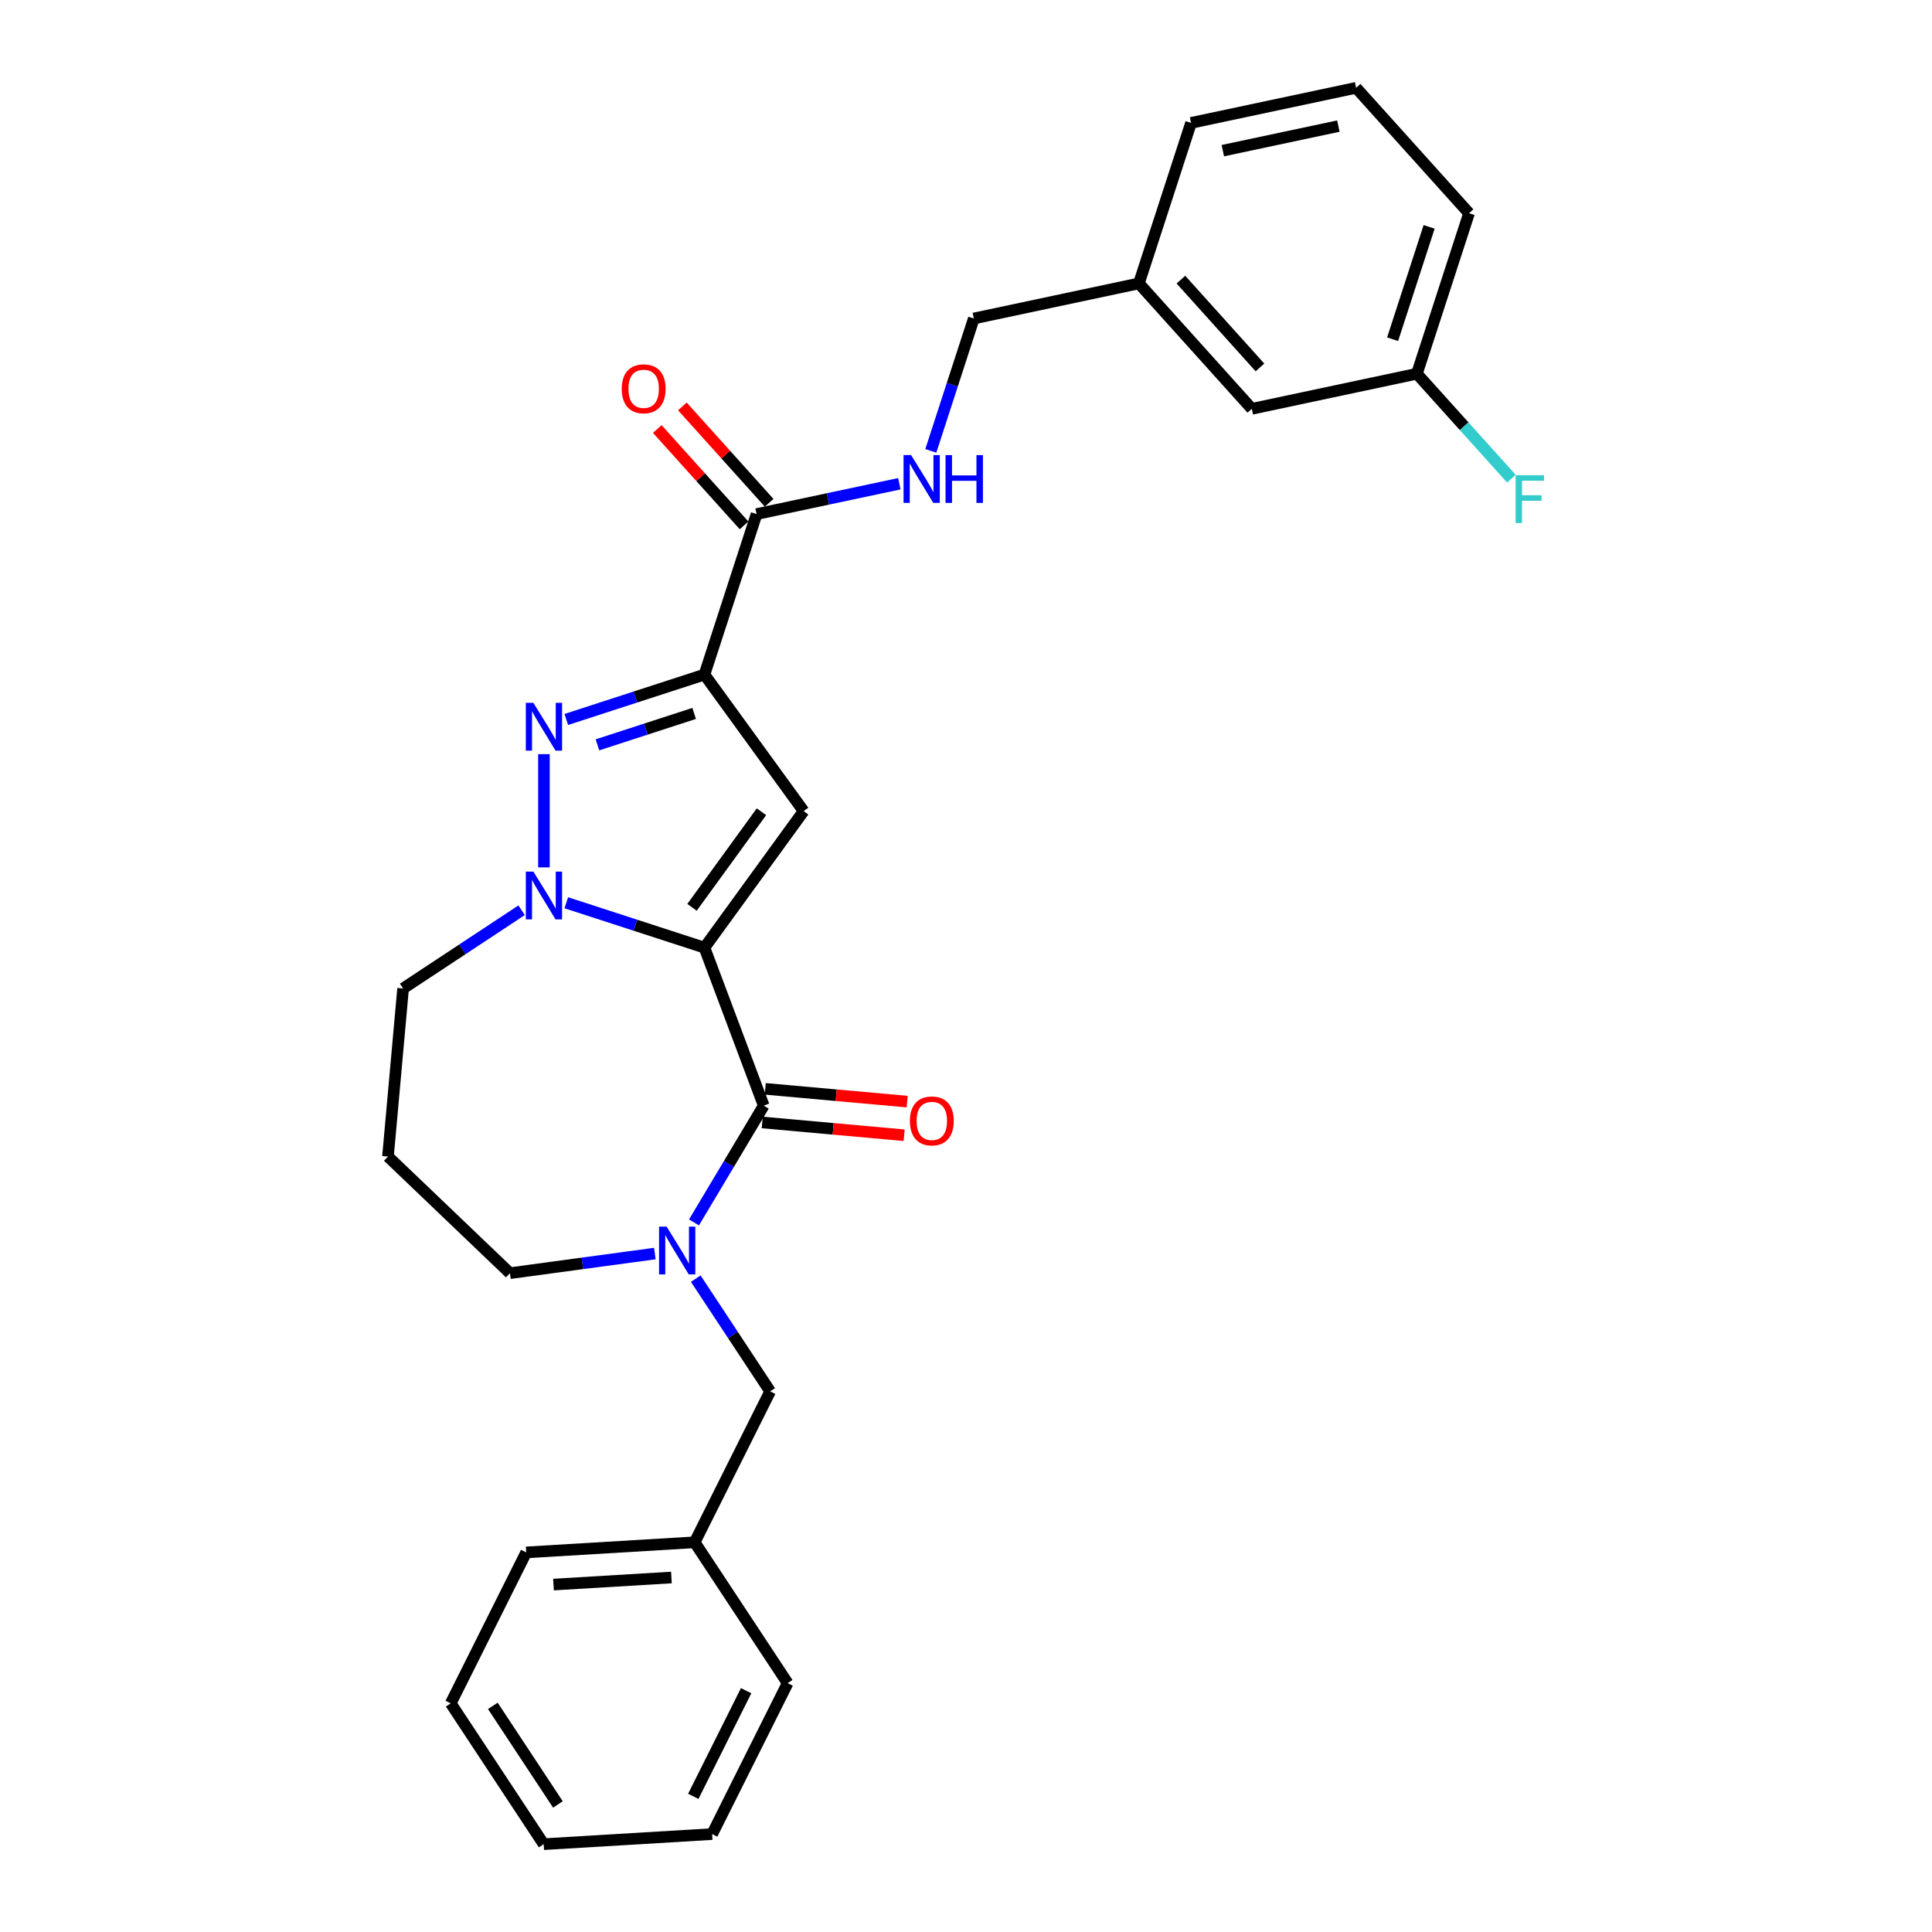 <?xml version='1.0' encoding='iso-8859-1'?>
<svg version='1.1' baseProfile='full'
              xmlns='http://www.w3.org/2000/svg'
                      xmlns:rdkit='http://www.rdkit.org/xml'
                      xmlns:xlink='http://www.w3.org/1999/xlink'
                  xml:space='preserve'
width='1000px' height='1000px' viewBox='0 0 1000 1000'>
<!-- END OF HEADER -->
<rect style='opacity:1.0;fill:#FFFFFF;stroke:none' width='1000' height='1000' x='0' y='0'> </rect>
<path class='bond-1' d='M 364.62,490.503 L 415.964,419.834' style='fill:none;fill-rule:evenodd;stroke:#000000;stroke-width:6px;stroke-linecap:butt;stroke-linejoin:miter;stroke-opacity:1' />
<path class='bond-1' d='M 358.188,469.634 L 394.129,420.166' style='fill:none;fill-rule:evenodd;stroke:#000000;stroke-width:6px;stroke-linecap:butt;stroke-linejoin:miter;stroke-opacity:1' />
<path class='bond-2' d='M 364.62,490.503 L 328.865,478.885' style='fill:none;fill-rule:evenodd;stroke:#000000;stroke-width:6px;stroke-linecap:butt;stroke-linejoin:miter;stroke-opacity:1' />
<path class='bond-2' d='M 328.865,478.885 L 293.11,467.268' style='fill:none;fill-rule:evenodd;stroke:#0000FF;stroke-width:6px;stroke-linecap:butt;stroke-linejoin:miter;stroke-opacity:1' />
<path class='bond-4' d='M 364.62,490.503 L 395.313,572.284' style='fill:none;fill-rule:evenodd;stroke:#000000;stroke-width:6px;stroke-linecap:butt;stroke-linejoin:miter;stroke-opacity:1' />
<path class='bond-0' d='M 364.62,349.166 L 415.964,419.834' style='fill:none;fill-rule:evenodd;stroke:#000000;stroke-width:6px;stroke-linecap:butt;stroke-linejoin:miter;stroke-opacity:1' />
<path class='bond-6' d='M 364.62,349.166 L 391.613,266.09' style='fill:none;fill-rule:evenodd;stroke:#000000;stroke-width:6px;stroke-linecap:butt;stroke-linejoin:miter;stroke-opacity:1' />
<path class='bond-28' d='M 364.62,349.166 L 328.865,360.783' style='fill:none;fill-rule:evenodd;stroke:#000000;stroke-width:6px;stroke-linecap:butt;stroke-linejoin:miter;stroke-opacity:1' />
<path class='bond-28' d='M 328.865,360.783 L 293.11,372.401' style='fill:none;fill-rule:evenodd;stroke:#0000FF;stroke-width:6px;stroke-linecap:butt;stroke-linejoin:miter;stroke-opacity:1' />
<path class='bond-28' d='M 359.292,369.266 L 334.264,377.399' style='fill:none;fill-rule:evenodd;stroke:#000000;stroke-width:6px;stroke-linecap:butt;stroke-linejoin:miter;stroke-opacity:1' />
<path class='bond-28' d='M 334.264,377.399 L 309.235,385.531' style='fill:none;fill-rule:evenodd;stroke:#0000FF;stroke-width:6px;stroke-linecap:butt;stroke-linejoin:miter;stroke-opacity:1' />
<path class='bond-3' d='M 281.545,448.957 L 281.545,390.348' style='fill:none;fill-rule:evenodd;stroke:#0000FF;stroke-width:6px;stroke-linecap:butt;stroke-linejoin:miter;stroke-opacity:1' />
<path class='bond-11' d='M 269.979,471.144 L 239.312,491.388' style='fill:none;fill-rule:evenodd;stroke:#0000FF;stroke-width:6px;stroke-linecap:butt;stroke-linejoin:miter;stroke-opacity:1' />
<path class='bond-11' d='M 239.312,491.388 L 208.644,511.631' style='fill:none;fill-rule:evenodd;stroke:#000000;stroke-width:6px;stroke-linecap:butt;stroke-linejoin:miter;stroke-opacity:1' />
<path class='bond-5' d='M 395.313,572.284 L 377.26,602.501' style='fill:none;fill-rule:evenodd;stroke:#000000;stroke-width:6px;stroke-linecap:butt;stroke-linejoin:miter;stroke-opacity:1' />
<path class='bond-5' d='M 377.26,602.501 L 359.206,632.718' style='fill:none;fill-rule:evenodd;stroke:#0000FF;stroke-width:6px;stroke-linecap:butt;stroke-linejoin:miter;stroke-opacity:1' />
<path class='bond-9' d='M 394.53,580.984 L 431.26,584.29' style='fill:none;fill-rule:evenodd;stroke:#000000;stroke-width:6px;stroke-linecap:butt;stroke-linejoin:miter;stroke-opacity:1' />
<path class='bond-9' d='M 431.26,584.29 L 467.99,587.595' style='fill:none;fill-rule:evenodd;stroke:#FF0000;stroke-width:6px;stroke-linecap:butt;stroke-linejoin:miter;stroke-opacity:1' />
<path class='bond-9' d='M 396.096,563.584 L 432.826,566.89' style='fill:none;fill-rule:evenodd;stroke:#000000;stroke-width:6px;stroke-linecap:butt;stroke-linejoin:miter;stroke-opacity:1' />
<path class='bond-9' d='M 432.826,566.89 L 469.556,570.195' style='fill:none;fill-rule:evenodd;stroke:#FF0000;stroke-width:6px;stroke-linecap:butt;stroke-linejoin:miter;stroke-opacity:1' />
<path class='bond-8' d='M 360.117,661.823 L 379.375,690.997' style='fill:none;fill-rule:evenodd;stroke:#0000FF;stroke-width:6px;stroke-linecap:butt;stroke-linejoin:miter;stroke-opacity:1' />
<path class='bond-8' d='M 379.375,690.997 L 398.632,720.171' style='fill:none;fill-rule:evenodd;stroke:#000000;stroke-width:6px;stroke-linecap:butt;stroke-linejoin:miter;stroke-opacity:1' />
<path class='bond-12' d='M 338.946,648.837 L 301.448,653.916' style='fill:none;fill-rule:evenodd;stroke:#0000FF;stroke-width:6px;stroke-linecap:butt;stroke-linejoin:miter;stroke-opacity:1' />
<path class='bond-12' d='M 301.448,653.916 L 263.951,658.996' style='fill:none;fill-rule:evenodd;stroke:#000000;stroke-width:6px;stroke-linecap:butt;stroke-linejoin:miter;stroke-opacity:1' />
<path class='bond-7' d='M 391.613,266.09 L 428.552,258.238' style='fill:none;fill-rule:evenodd;stroke:#000000;stroke-width:6px;stroke-linecap:butt;stroke-linejoin:miter;stroke-opacity:1' />
<path class='bond-7' d='M 428.552,258.238 L 465.49,250.387' style='fill:none;fill-rule:evenodd;stroke:#0000FF;stroke-width:6px;stroke-linecap:butt;stroke-linejoin:miter;stroke-opacity:1' />
<path class='bond-10' d='M 398.105,260.245 L 375.65,235.306' style='fill:none;fill-rule:evenodd;stroke:#000000;stroke-width:6px;stroke-linecap:butt;stroke-linejoin:miter;stroke-opacity:1' />
<path class='bond-10' d='M 375.65,235.306 L 353.195,210.368' style='fill:none;fill-rule:evenodd;stroke:#FF0000;stroke-width:6px;stroke-linecap:butt;stroke-linejoin:miter;stroke-opacity:1' />
<path class='bond-10' d='M 385.122,271.935 L 362.667,246.996' style='fill:none;fill-rule:evenodd;stroke:#000000;stroke-width:6px;stroke-linecap:butt;stroke-linejoin:miter;stroke-opacity:1' />
<path class='bond-10' d='M 362.667,246.996 L 340.212,222.057' style='fill:none;fill-rule:evenodd;stroke:#FF0000;stroke-width:6px;stroke-linecap:butt;stroke-linejoin:miter;stroke-opacity:1' />
<path class='bond-14' d='M 481.784,233.376 L 492.916,199.114' style='fill:none;fill-rule:evenodd;stroke:#0000FF;stroke-width:6px;stroke-linecap:butt;stroke-linejoin:miter;stroke-opacity:1' />
<path class='bond-14' d='M 492.916,199.114 L 504.048,164.853' style='fill:none;fill-rule:evenodd;stroke:#000000;stroke-width:6px;stroke-linecap:butt;stroke-linejoin:miter;stroke-opacity:1' />
<path class='bond-17' d='M 398.632,720.171 L 359.559,798.296' style='fill:none;fill-rule:evenodd;stroke:#000000;stroke-width:6px;stroke-linecap:butt;stroke-linejoin:miter;stroke-opacity:1' />
<path class='bond-13' d='M 208.644,511.631 L 200.814,598.631' style='fill:none;fill-rule:evenodd;stroke:#000000;stroke-width:6px;stroke-linecap:butt;stroke-linejoin:miter;stroke-opacity:1' />
<path class='bond-29' d='M 263.951,658.996 L 200.814,598.631' style='fill:none;fill-rule:evenodd;stroke:#000000;stroke-width:6px;stroke-linecap:butt;stroke-linejoin:miter;stroke-opacity:1' />
<path class='bond-18' d='M 504.048,164.853 L 589.491,146.692' style='fill:none;fill-rule:evenodd;stroke:#000000;stroke-width:6px;stroke-linecap:butt;stroke-linejoin:miter;stroke-opacity:1' />
<path class='bond-15' d='M 647.94,211.606 L 589.491,146.692' style='fill:none;fill-rule:evenodd;stroke:#000000;stroke-width:6px;stroke-linecap:butt;stroke-linejoin:miter;stroke-opacity:1' />
<path class='bond-15' d='M 652.155,190.179 L 611.241,144.739' style='fill:none;fill-rule:evenodd;stroke:#000000;stroke-width:6px;stroke-linecap:butt;stroke-linejoin:miter;stroke-opacity:1' />
<path class='bond-16' d='M 647.94,211.606 L 733.382,193.445' style='fill:none;fill-rule:evenodd;stroke:#000000;stroke-width:6px;stroke-linecap:butt;stroke-linejoin:miter;stroke-opacity:1' />
<path class='bond-19' d='M 733.382,193.445 L 757.837,220.605' style='fill:none;fill-rule:evenodd;stroke:#000000;stroke-width:6px;stroke-linecap:butt;stroke-linejoin:miter;stroke-opacity:1' />
<path class='bond-19' d='M 757.837,220.605 L 782.293,247.765' style='fill:none;fill-rule:evenodd;stroke:#33CCCC;stroke-width:6px;stroke-linecap:butt;stroke-linejoin:miter;stroke-opacity:1' />
<path class='bond-31' d='M 733.382,193.445 L 760.375,110.369' style='fill:none;fill-rule:evenodd;stroke:#000000;stroke-width:6px;stroke-linecap:butt;stroke-linejoin:miter;stroke-opacity:1' />
<path class='bond-31' d='M 720.816,175.585 L 739.711,117.432' style='fill:none;fill-rule:evenodd;stroke:#000000;stroke-width:6px;stroke-linecap:butt;stroke-linejoin:miter;stroke-opacity:1' />
<path class='bond-23' d='M 359.559,798.296 L 272.364,803.52' style='fill:none;fill-rule:evenodd;stroke:#000000;stroke-width:6px;stroke-linecap:butt;stroke-linejoin:miter;stroke-opacity:1' />
<path class='bond-23' d='M 347.525,816.518 L 286.488,820.175' style='fill:none;fill-rule:evenodd;stroke:#000000;stroke-width:6px;stroke-linecap:butt;stroke-linejoin:miter;stroke-opacity:1' />
<path class='bond-24' d='M 359.559,798.296 L 407.681,871.197' style='fill:none;fill-rule:evenodd;stroke:#000000;stroke-width:6px;stroke-linecap:butt;stroke-linejoin:miter;stroke-opacity:1' />
<path class='bond-22' d='M 589.491,146.692 L 616.484,63.616' style='fill:none;fill-rule:evenodd;stroke:#000000;stroke-width:6px;stroke-linecap:butt;stroke-linejoin:miter;stroke-opacity:1' />
<path class='bond-20' d='M 701.926,45.455 L 616.484,63.616' style='fill:none;fill-rule:evenodd;stroke:#000000;stroke-width:6px;stroke-linecap:butt;stroke-linejoin:miter;stroke-opacity:1' />
<path class='bond-20' d='M 692.742,65.267 L 632.932,77.98' style='fill:none;fill-rule:evenodd;stroke:#000000;stroke-width:6px;stroke-linecap:butt;stroke-linejoin:miter;stroke-opacity:1' />
<path class='bond-21' d='M 701.926,45.455 L 760.375,110.369' style='fill:none;fill-rule:evenodd;stroke:#000000;stroke-width:6px;stroke-linecap:butt;stroke-linejoin:miter;stroke-opacity:1' />
<path class='bond-26' d='M 272.364,803.52 L 233.291,881.645' style='fill:none;fill-rule:evenodd;stroke:#000000;stroke-width:6px;stroke-linecap:butt;stroke-linejoin:miter;stroke-opacity:1' />
<path class='bond-25' d='M 407.681,871.197 L 368.607,949.321' style='fill:none;fill-rule:evenodd;stroke:#000000;stroke-width:6px;stroke-linecap:butt;stroke-linejoin:miter;stroke-opacity:1' />
<path class='bond-25' d='M 386.195,875.101 L 358.843,929.788' style='fill:none;fill-rule:evenodd;stroke:#000000;stroke-width:6px;stroke-linecap:butt;stroke-linejoin:miter;stroke-opacity:1' />
<path class='bond-27' d='M 368.607,949.321 L 281.413,954.545' style='fill:none;fill-rule:evenodd;stroke:#000000;stroke-width:6px;stroke-linecap:butt;stroke-linejoin:miter;stroke-opacity:1' />
<path class='bond-30' d='M 233.291,881.645 L 281.413,954.545' style='fill:none;fill-rule:evenodd;stroke:#000000;stroke-width:6px;stroke-linecap:butt;stroke-linejoin:miter;stroke-opacity:1' />
<path class='bond-30' d='M 255.09,882.955 L 288.775,933.986' style='fill:none;fill-rule:evenodd;stroke:#000000;stroke-width:6px;stroke-linecap:butt;stroke-linejoin:miter;stroke-opacity:1' />
<path  class='atom-3' d='M 276.076 451.141
L 284.183 464.244
Q 284.986 465.536, 286.279 467.877
Q 287.572 470.218, 287.642 470.358
L 287.642 451.141
L 290.926 451.141
L 290.926 475.879
L 287.537 475.879
L 278.837 461.553
Q 277.823 459.876, 276.74 457.954
Q 275.692 456.033, 275.378 455.439
L 275.378 475.879
L 272.163 475.879
L 272.163 451.141
L 276.076 451.141
' fill='#0000FF'/>
<path  class='atom-4' d='M 276.076 363.79
L 284.183 376.892
Q 284.986 378.185, 286.279 380.526
Q 287.572 382.867, 287.642 383.007
L 287.642 363.79
L 290.926 363.79
L 290.926 388.528
L 287.537 388.528
L 278.837 374.202
Q 277.823 372.525, 276.74 370.603
Q 275.692 368.681, 275.378 368.088
L 275.378 388.528
L 272.163 388.528
L 272.163 363.79
L 276.076 363.79
' fill='#0000FF'/>
<path  class='atom-6' d='M 345.043 634.901
L 353.149 648.004
Q 353.953 649.297, 355.245 651.638
Q 356.538 653.979, 356.608 654.119
L 356.608 634.901
L 359.893 634.901
L 359.893 659.639
L 356.503 659.639
L 347.803 645.314
Q 346.79 643.636, 345.707 641.715
Q 344.658 639.793, 344.344 639.199
L 344.344 659.639
L 341.13 659.639
L 341.13 634.901
L 345.043 634.901
' fill='#0000FF'/>
<path  class='atom-8' d='M 471.587 235.56
L 479.694 248.662
Q 480.497 249.955, 481.79 252.296
Q 483.083 254.637, 483.153 254.777
L 483.153 235.56
L 486.437 235.56
L 486.437 260.298
L 483.048 260.298
L 474.348 245.972
Q 473.334 244.295, 472.251 242.373
Q 471.203 240.451, 470.889 239.857
L 470.889 260.298
L 467.674 260.298
L 467.674 235.56
L 471.587 235.56
' fill='#0000FF'/>
<path  class='atom-8' d='M 489.407 235.56
L 492.761 235.56
L 492.761 246.077
L 505.41 246.077
L 505.41 235.56
L 508.764 235.56
L 508.764 260.298
L 505.41 260.298
L 505.41 248.872
L 492.761 248.872
L 492.761 260.298
L 489.407 260.298
L 489.407 235.56
' fill='#0000FF'/>
<path  class='atom-10' d='M 470.957 580.184
Q 470.957 574.244, 473.892 570.925
Q 476.827 567.605, 482.313 567.605
Q 487.798 567.605, 490.733 570.925
Q 493.668 574.244, 493.668 580.184
Q 493.668 586.194, 490.698 589.618
Q 487.728 593.007, 482.313 593.007
Q 476.862 593.007, 473.892 589.618
Q 470.957 586.228, 470.957 580.184
M 482.313 590.212
Q 486.086 590.212, 488.113 587.696
Q 490.174 585.145, 490.174 580.184
Q 490.174 575.327, 488.113 572.881
Q 486.086 570.4, 482.313 570.4
Q 478.539 570.4, 476.478 572.846
Q 474.451 575.292, 474.451 580.184
Q 474.451 585.18, 476.478 587.696
Q 478.539 590.212, 482.313 590.212
' fill='#FF0000'/>
<path  class='atom-11' d='M 321.808 201.245
Q 321.808 195.306, 324.743 191.986
Q 327.678 188.667, 333.164 188.667
Q 338.65 188.667, 341.585 191.986
Q 344.52 195.306, 344.52 201.245
Q 344.52 207.255, 341.55 210.679
Q 338.58 214.069, 333.164 214.069
Q 327.713 214.069, 324.743 210.679
Q 321.808 207.29, 321.808 201.245
M 333.164 211.273
Q 336.938 211.273, 338.964 208.758
Q 341.026 206.207, 341.026 201.245
Q 341.026 196.389, 338.964 193.943
Q 336.938 191.462, 333.164 191.462
Q 329.39 191.462, 327.329 193.908
Q 325.302 196.354, 325.302 201.245
Q 325.302 206.242, 327.329 208.758
Q 329.39 211.273, 333.164 211.273
' fill='#FF0000'/>
<path  class='atom-20' d='M 784.476 245.99
L 799.186 245.99
L 799.186 248.821
L 787.796 248.821
L 787.796 256.333
L 797.929 256.333
L 797.929 259.198
L 787.796 259.198
L 787.796 270.728
L 784.476 270.728
L 784.476 245.99
' fill='#33CCCC'/>
</svg>

